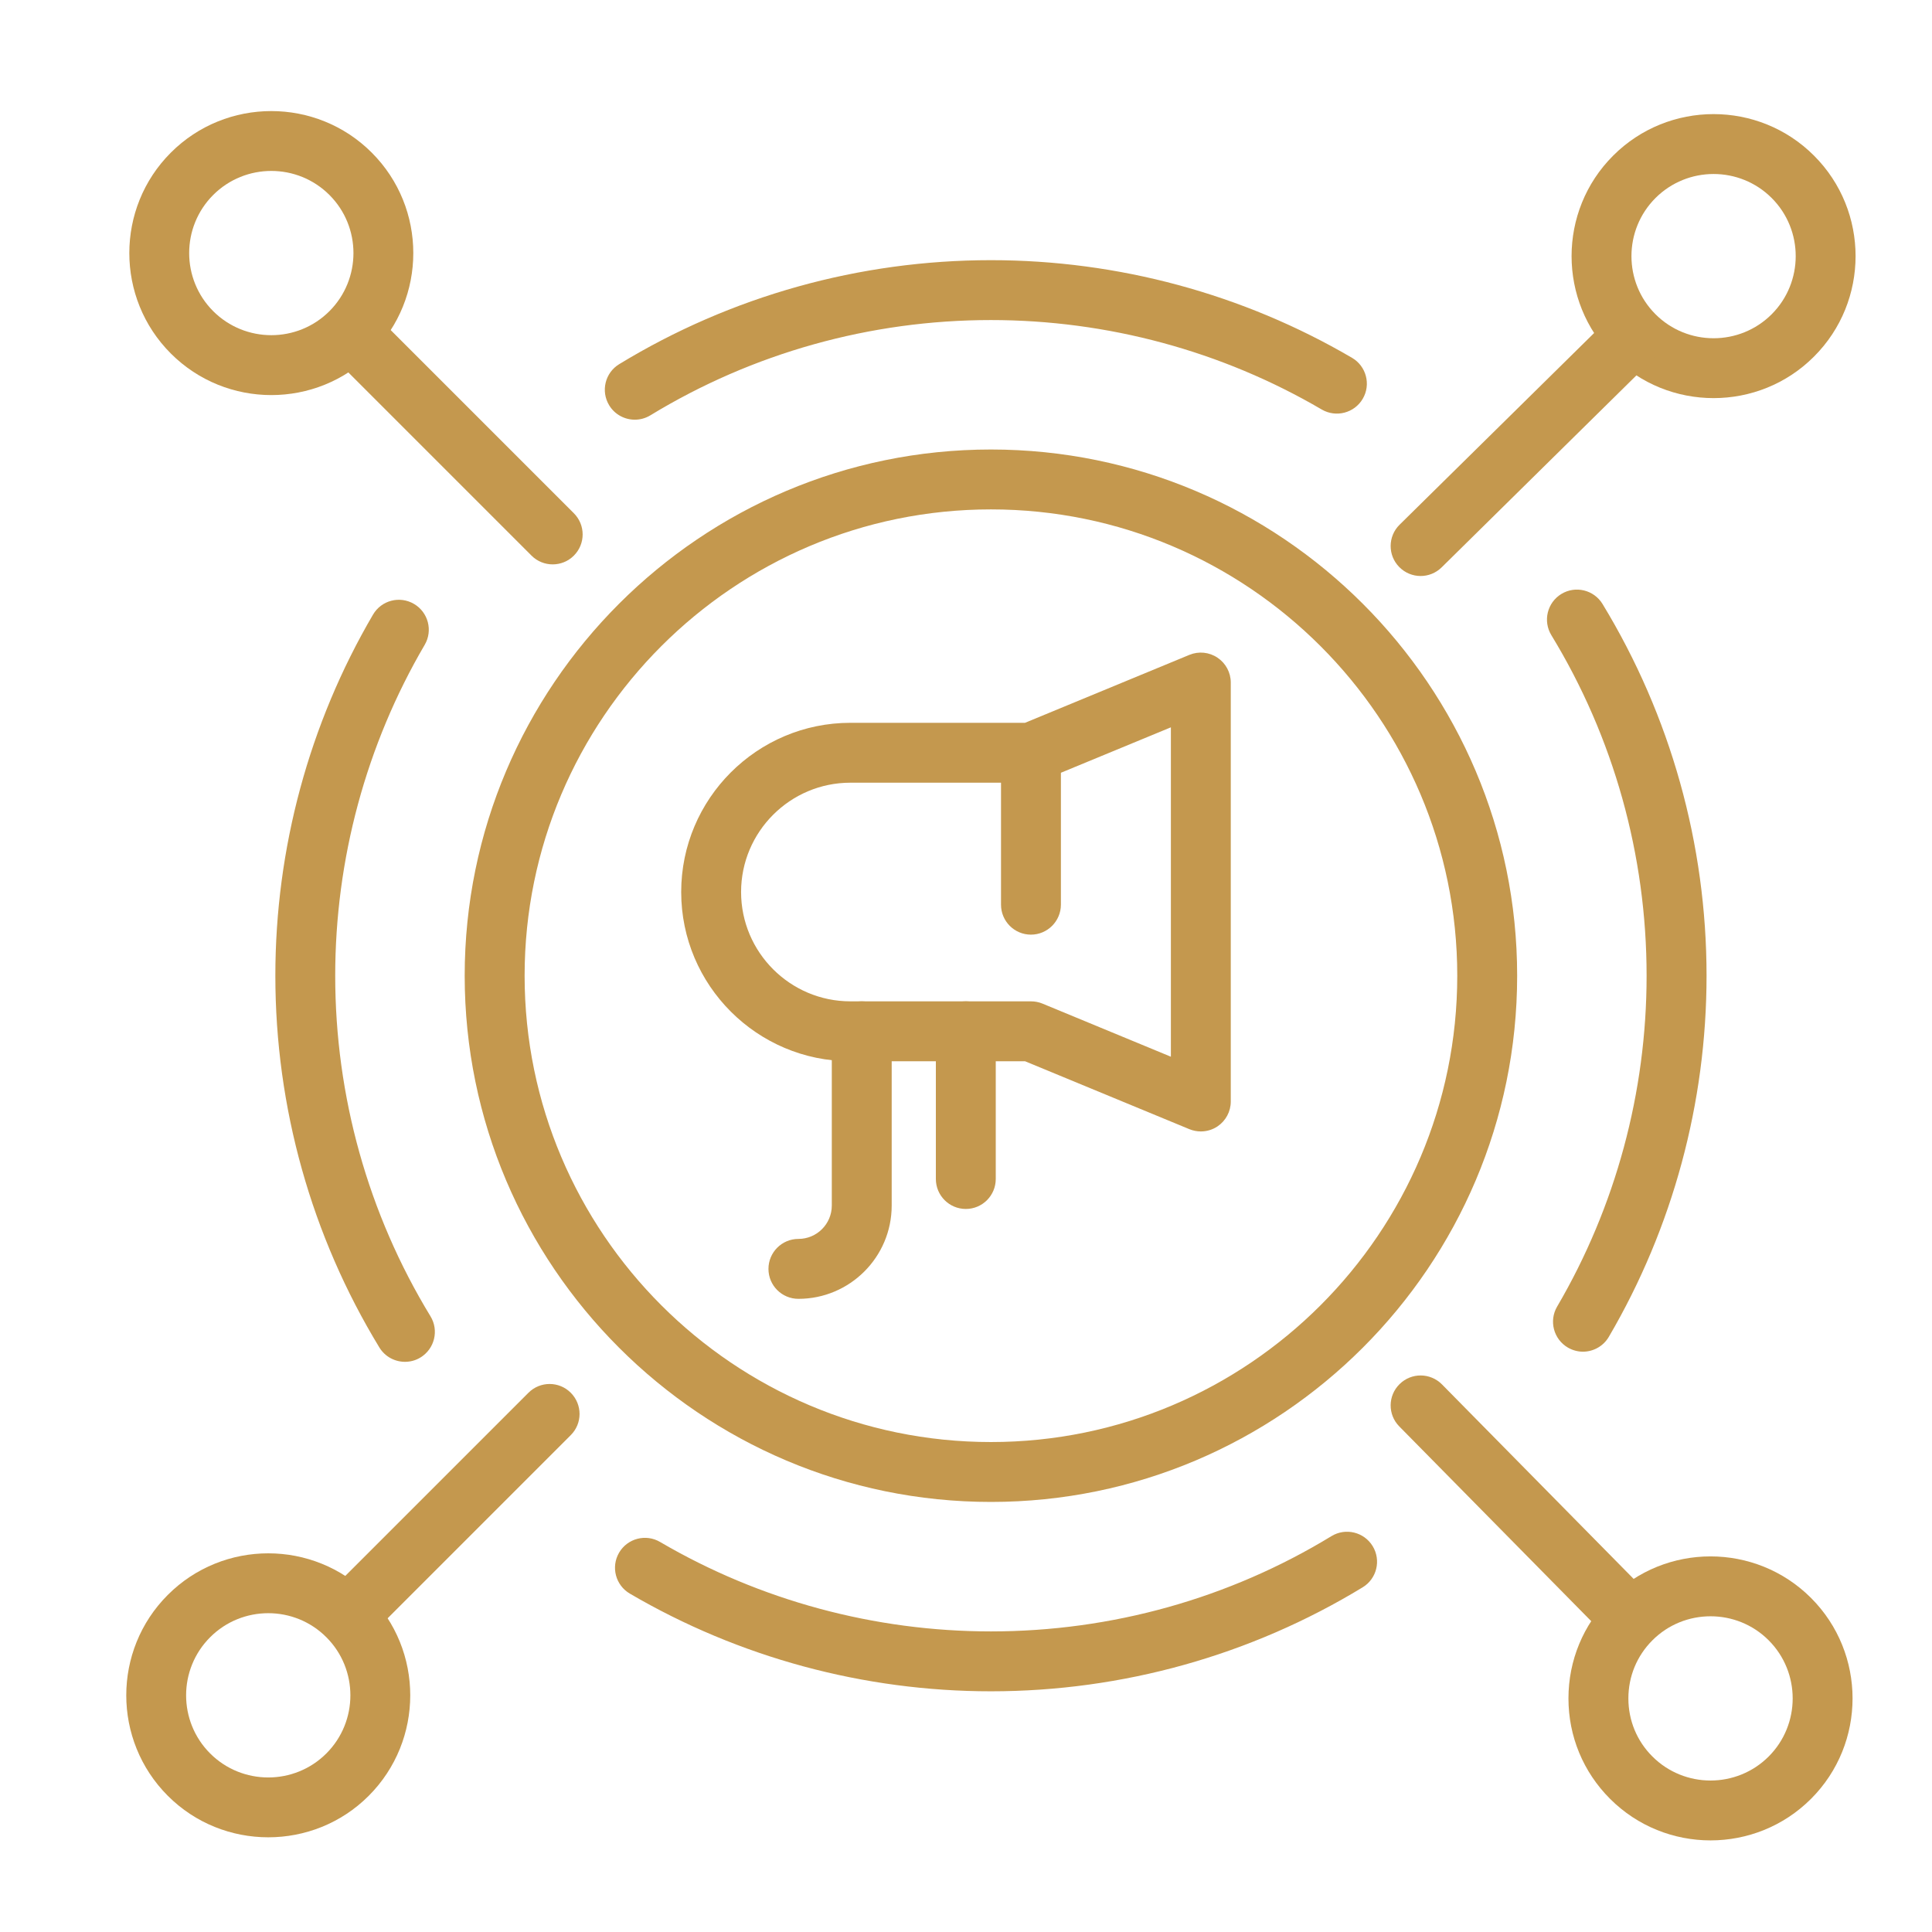 <?xml version="1.0" encoding="utf-8"?>
<!-- Generator: Adobe Illustrator 16.0.0, SVG Export Plug-In . SVG Version: 6.00 Build 0)  -->
<!DOCTYPE svg PUBLIC "-//W3C//DTD SVG 1.1//EN" "http://www.w3.org/Graphics/SVG/1.1/DTD/svg11.dtd">
<svg version="1.1" id="Calque_1" xmlns="http://www.w3.org/2000/svg" xmlns:xlink="http://www.w3.org/1999/xlink" x="0px" y="0px"
	 width="65px" height="65px" viewBox="0 0 65 65" enable-background="new 0 0 65 65" xml:space="preserve">
<g>
	<path fill="#C4984E" d="M9.025,61.814c-1.224,0-2.449-0.465-3.379-1.396c-1.864-1.865-1.864-4.897,0-6.76
		c1.863-1.864,4.896-1.864,6.759,0c1.863,1.862,1.863,4.895,0,6.76C11.474,61.35,10.25,61.814,9.025,61.814z M9.026,54.274
		c-0.708,0-1.417,0.269-1.956,0.809c-1.078,1.077-1.078,2.832,0,3.91c1.078,1.077,2.832,1.077,3.91,0
		c1.078-1.078,1.078-2.833,0-3.91C10.441,54.543,9.733,54.274,9.026,54.274z"/>
	<path fill="#C4984E" d="M57.652,13.394c-1.226,0-2.447-0.466-3.38-1.398c-1.864-1.863-1.864-4.896,0-6.759
		c1.863-1.864,4.896-1.864,6.759,0c1.864,1.863,1.864,4.896,0,6.759C60.1,12.928,58.877,13.394,57.652,13.394z M57.652,5.854
		c-0.708,0-1.416,0.27-1.955,0.808c-1.078,1.079-1.078,2.833,0,3.91s2.831,1.078,3.91,0c1.077-1.078,1.077-2.832,0-3.91
		C59.067,6.123,58.359,5.854,57.652,5.854z"/>
	<path fill="#C4984E" d="M11.714,55.357c-0.258,0-0.516-0.1-0.713-0.296c-0.394-0.394-0.394-1.031,0-1.426l6.778-6.777
		c0.394-0.394,1.031-0.394,1.424,0c0.394,0.396,0.394,1.032,0,1.425l-6.778,6.778C12.229,55.258,11.972,55.357,11.714,55.357z"/>
	<path fill="#C4984E" d="M47.795,19.379c-0.261,0-0.52-0.101-0.717-0.3c-0.392-0.396-0.387-1.035,0.009-1.425l7.148-7.044
		c0.396-0.391,1.033-0.386,1.424,0.01c0.392,0.396,0.387,1.034-0.01,1.424l-7.147,7.045C48.305,19.282,48.051,19.379,47.795,19.379z
		"/>
	<path fill="#C4984E" d="M33.339,50.531c-9.763,0-17.705-7.942-17.705-17.704s7.942-17.704,17.705-17.704
		c9.762,0,17.704,7.942,17.704,17.704S43.101,50.531,33.339,50.531z M33.339,17.138c-8.652,0-15.689,7.038-15.689,15.689
		s7.038,15.689,15.689,15.689c8.651,0,15.689-7.038,15.689-15.689S41.99,17.138,33.339,17.138z"/>
	<path fill="#C4984E" d="M21.357,14.12c-0.339,0-0.672-0.172-0.861-0.483c-0.29-0.476-0.139-1.096,0.336-1.385
		c3.758-2.29,8.083-3.499,12.507-3.499c4.276,0,8.478,1.136,12.149,3.286c0.48,0.281,0.642,0.899,0.36,1.378
		c-0.281,0.48-0.899,0.641-1.379,0.361c-3.362-1.969-7.212-3.01-11.131-3.01c-4.054,0-8.016,1.108-11.458,3.206
		C21.716,14.073,21.536,14.12,21.357,14.12z"/>
	<path fill="#C4984E" d="M53.256,45.476c-0.172,0-0.347-0.046-0.508-0.139c-0.479-0.281-0.642-0.898-0.36-1.379
		c1.97-3.361,3.01-7.21,3.01-11.131c0-4.054-1.106-8.016-3.205-11.458c-0.289-0.476-0.138-1.095,0.336-1.385
		c0.475-0.29,1.096-0.139,1.386,0.336c2.288,3.759,3.5,8.083,3.5,12.506c0,4.277-1.137,8.479-3.287,12.149
		C53.94,45.296,53.604,45.476,53.256,45.476z"/>
	<path fill="#C4984E" d="M33.339,56.902c-4.277,0-8.478-1.137-12.149-3.287c-0.48-0.281-0.642-0.897-0.361-1.378
		c0.281-0.479,0.899-0.642,1.379-0.359c3.362,1.968,7.211,3.009,11.131,3.009c4.053,0,8.016-1.107,11.457-3.206
		c0.476-0.29,1.096-0.138,1.386,0.337c0.29,0.476,0.139,1.096-0.336,1.385C42.086,55.692,37.762,56.902,33.339,56.902z"/>
	<path fill="#C4984E" d="M13.625,45.817c-0.34,0-0.672-0.172-0.861-0.482c-2.29-3.76-3.5-8.084-3.5-12.508
		c0-4.278,1.136-8.478,3.286-12.149c0.281-0.481,0.898-0.642,1.378-0.36c0.48,0.281,0.642,0.898,0.36,1.378
		c-1.969,3.362-3.01,7.211-3.01,11.131c0,4.055,1.108,8.017,3.206,11.459c0.289,0.475,0.138,1.094-0.336,1.384
		C13.984,45.771,13.804,45.817,13.625,45.817z"/>
	<path fill="#C4984E" d="M9.128,13.292c-1.224,0-2.448-0.466-3.38-1.398c-1.863-1.863-1.863-4.896,0-6.759
		c1.863-1.864,4.896-1.864,6.759,0c1.864,1.864,1.864,4.896,0,6.759C11.576,12.826,10.353,13.292,9.128,13.292z M9.128,5.751
		c-0.708,0-1.416,0.27-1.955,0.808c-1.078,1.079-1.078,2.832,0,3.91c1.079,1.077,2.832,1.077,3.91,0c1.078-1.079,1.078-2.832,0-3.91
		C10.544,6.021,9.837,5.751,9.128,5.751z"/>
	<path fill="#C4984E" d="M57.549,61.918c-1.224,0-2.448-0.466-3.38-1.398c-0.903-0.902-1.4-2.103-1.4-3.379
		c0-1.277,0.497-2.478,1.4-3.38c1.863-1.864,4.897-1.863,6.761,0c1.863,1.864,1.863,4.896,0,6.759
		C59.997,61.452,58.773,61.918,57.549,61.918z M57.55,54.378c-0.71,0-1.418,0.269-1.956,0.808c-0.523,0.522-0.809,1.217-0.809,1.955
		c0,0.739,0.285,1.433,0.809,1.955c1.078,1.077,2.832,1.077,3.911,0c1.077-1.078,1.077-2.832,0-3.91
		C58.965,54.646,58.258,54.378,57.55,54.378z"/>
	<path fill="#C4984E" d="M18.594,18.988c-0.257,0-0.515-0.098-0.712-0.295l-6.778-6.778c-0.394-0.394-0.394-1.031,0-1.425
		s1.032-0.394,1.425,0l6.778,6.778c0.394,0.394,0.394,1.031,0,1.425C19.11,18.89,18.853,18.988,18.594,18.988z"/>
	<path fill="#C4984E" d="M54.84,55.438c-0.262,0-0.522-0.101-0.718-0.3l-7.044-7.147c-0.392-0.396-0.387-1.034,0.009-1.424
		c0.397-0.392,1.034-0.387,1.426,0.009l7.044,7.148c0.391,0.396,0.385,1.034-0.011,1.425C55.35,55.342,55.095,55.438,54.84,55.438z"
		/>
	<path fill="#C4984E" d="M40.4,38.066c-0.129,0-0.261-0.026-0.384-0.076l-5.531-2.286h-5.874c-3.139,0-5.693-2.554-5.693-5.693
		c0-3.14,2.554-5.693,5.693-5.693h5.874l5.531-2.286c0.312-0.129,0.665-0.093,0.944,0.094c0.28,0.187,0.448,0.501,0.448,0.838
		v14.095c0,0.337-0.168,0.65-0.448,0.838C40.793,38.009,40.598,38.066,40.4,38.066z M28.611,26.333c-2.028,0-3.678,1.65-3.678,3.678
		c0,2.028,1.65,3.678,3.678,3.678h6.073c0.132,0,0.264,0.025,0.386,0.075l4.323,1.788V24.47l-4.323,1.786
		c-0.122,0.051-0.254,0.077-0.386,0.077H28.611z"/>
	<path fill="#C4984E" d="M34.685,31.445c-0.557,0-1.007-0.452-1.007-1.008v-5.112c0-0.556,0.45-1.007,1.007-1.007
		c0.556,0,1.008,0.451,1.008,1.007v5.112C35.692,30.993,35.24,31.445,34.685,31.445z"/>
	<path fill="#C4984E" d="M26.862,43.698c-0.557,0-1.008-0.45-1.008-1.007s0.451-1.009,1.008-1.009c0.619,0,1.123-0.503,1.123-1.122
		v-5.863c0-0.558,0.451-1.008,1.008-1.008c0.556,0,1.007,0.45,1.007,1.008v5.863C30,42.291,28.592,43.698,26.862,43.698z"/>
	<path fill="#C4984E" d="M32.494,40.674c-0.557,0-1.008-0.451-1.008-1.009v-4.968c0-0.558,0.451-1.008,1.008-1.008
		c0.556,0,1.007,0.45,1.007,1.008v4.968C33.501,40.223,33.05,40.674,32.494,40.674z"/>
</g>
</svg>
